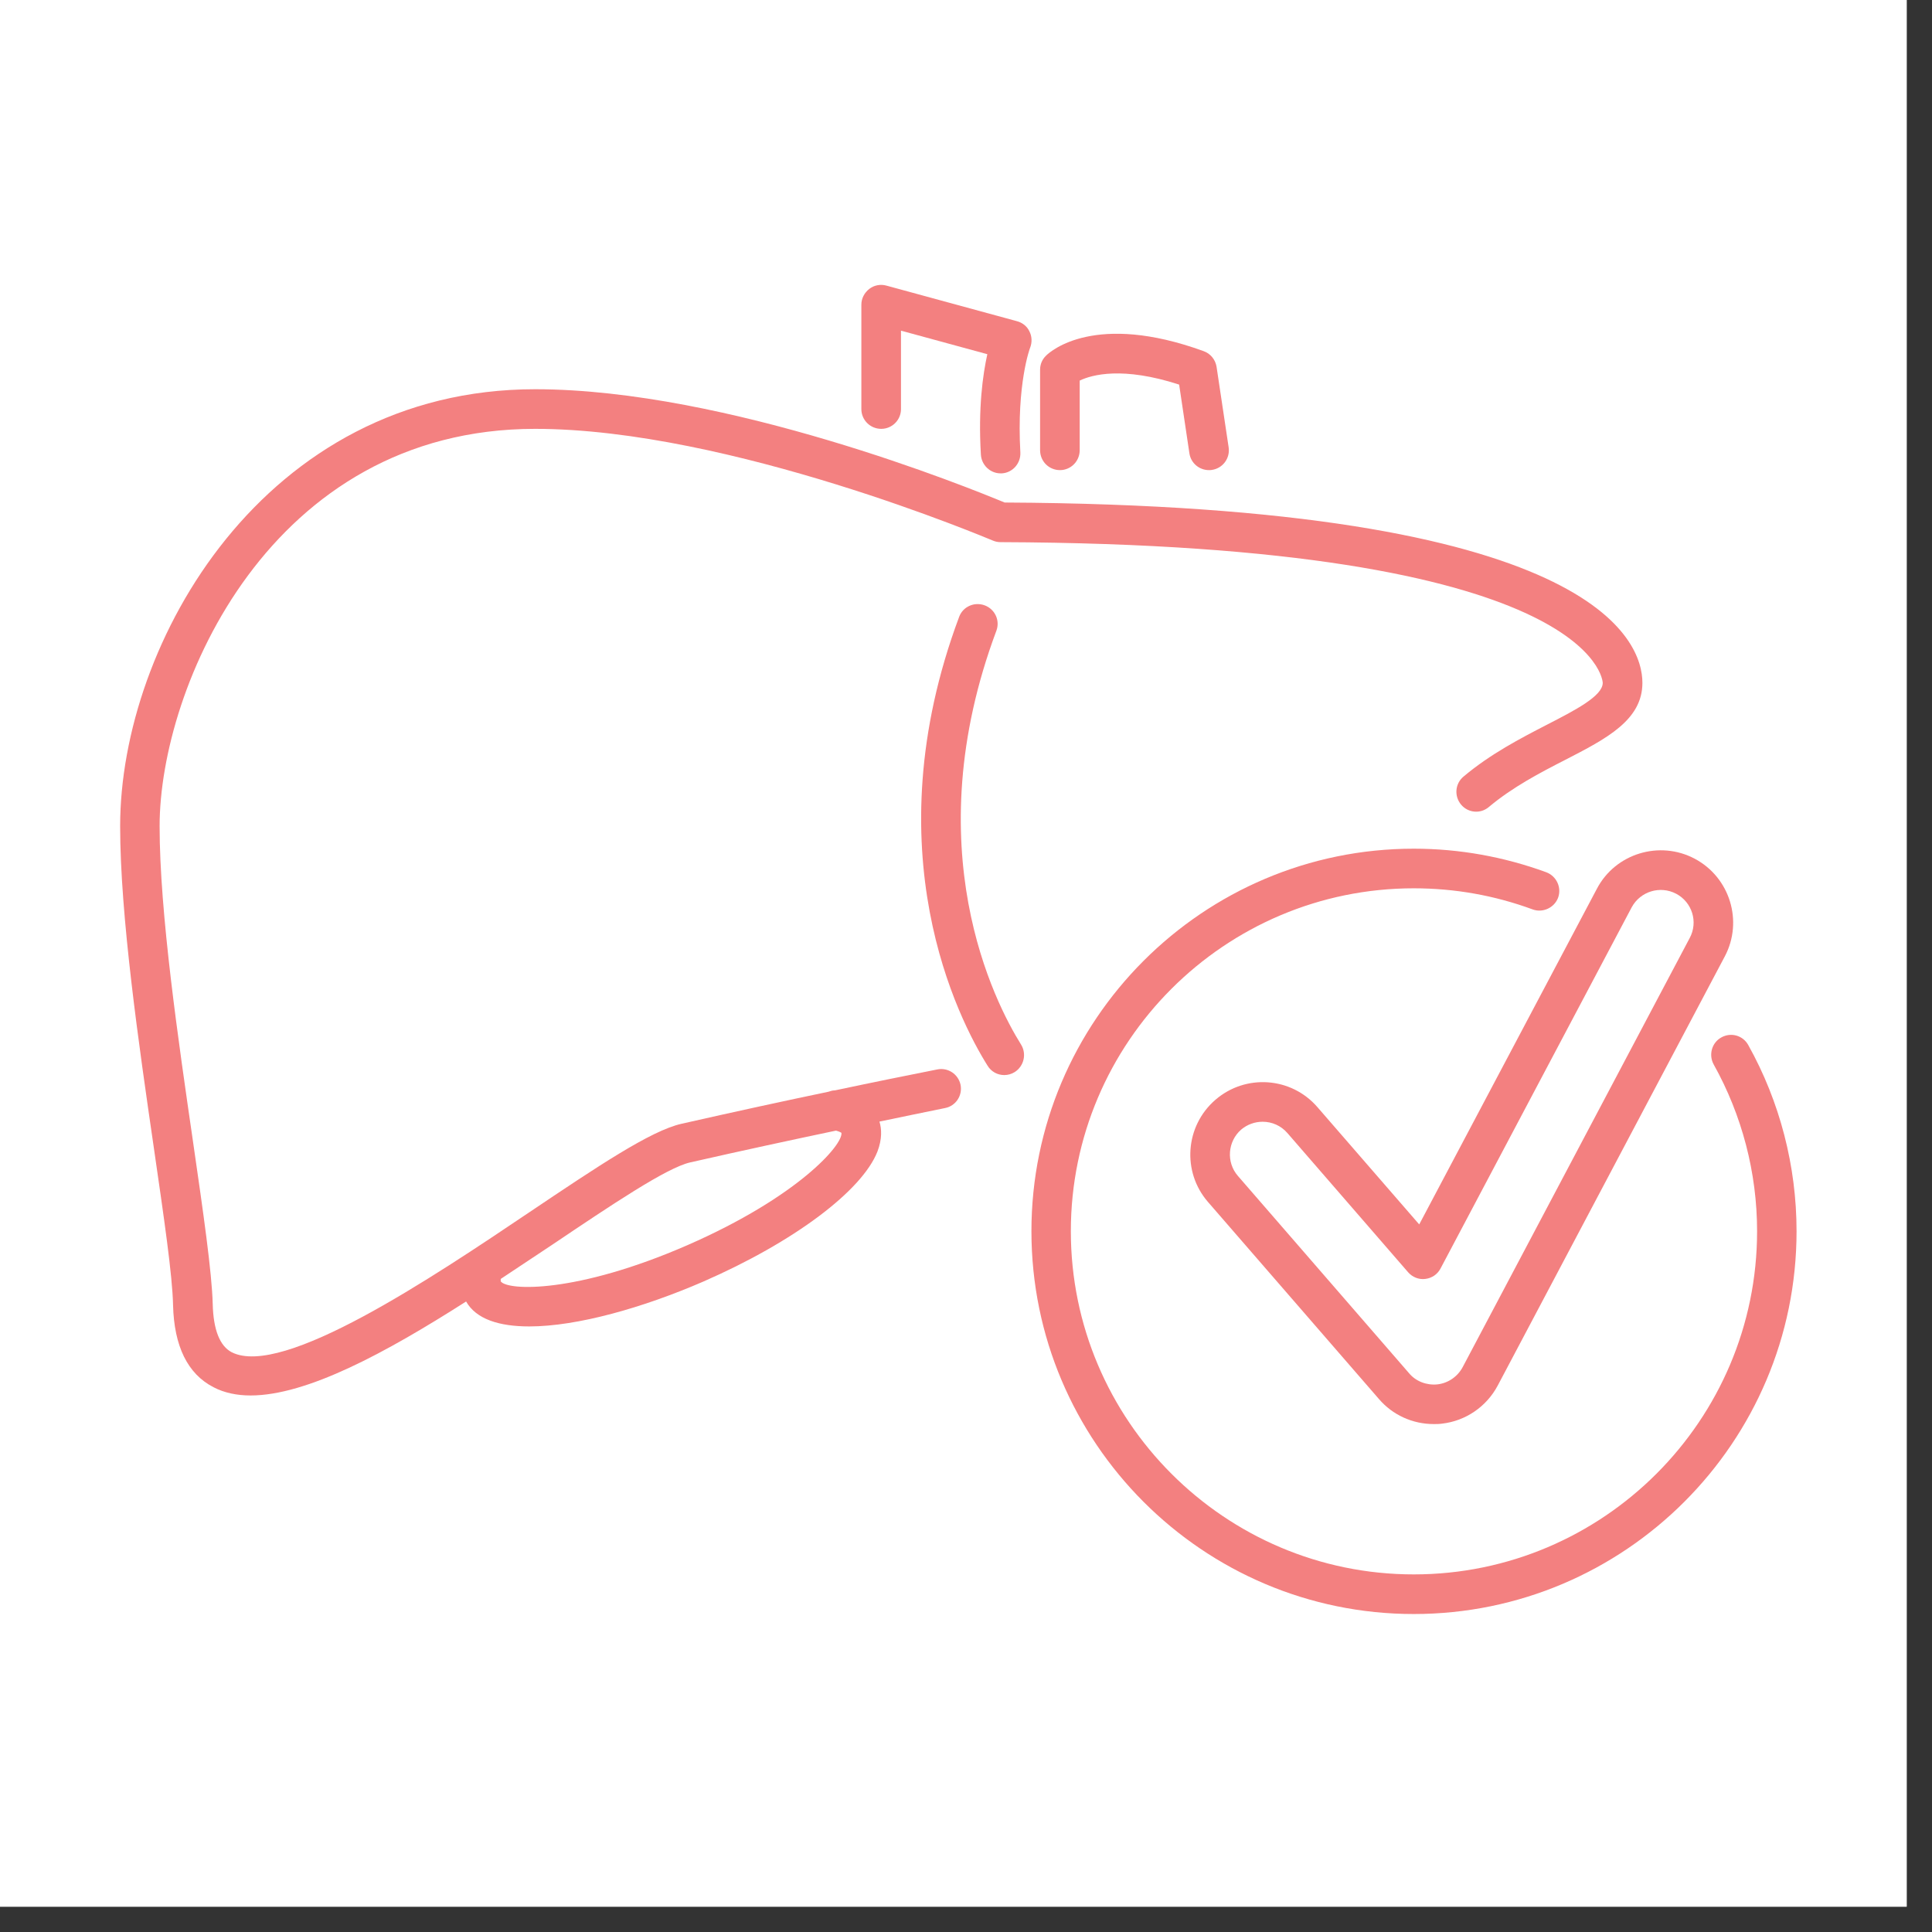 <svg version="1.0" preserveAspectRatio="xMidYMid meet" height="50" viewBox="0 0 37.5 37.5" zoomAndPan="magnify" width="50" xmlns:xlink="http://www.w3.org/1999/xlink" xmlns="http://www.w3.org/2000/svg"><rect x="0" y="0" width="37.5" height="37.5" fill="#333333" stroke="none"/><defs><clipPath id="c2d05a7313"><path clip-rule="nonzero" d="M 0 0 L 37.008 0 L 37.008 37.008 L 0 37.008 Z M 0 0"></path></clipPath><clipPath id="f6f3dae2dd"><path clip-rule="nonzero" d="M 2.332 7 L 32 7 L 32 28 L 2.332 28 Z M 2.332 7"></path></clipPath><clipPath id="fb17555f1b"><path clip-rule="nonzero" d="M 16 5.508 L 21 5.508 L 21 10 L 16 10 Z M 16 5.508"></path></clipPath><clipPath id="0911525260"><path clip-rule="nonzero" d="M 20 16 L 34.895 16 L 34.895 31.414 L 20 31.414 Z M 20 16"></path></clipPath></defs><g clip-path="url(#c2d05a7313)"><path fill-rule="nonzero" fill-opacity="1" d="M 0 0 L 37.008 0 L 37.008 37.008 L 0 37.008 Z M 0 0" fill="#ffffff"></path><path fill-rule="nonzero" fill-opacity="1" d="M 0 0 L 37.008 0 L 37.008 37.008 L 0 37.008 Z M 0 0" fill="#ffffff"></path></g><g clip-path="url(#f6f3dae2dd)"><path fill-rule="nonzero" fill-opacity="1" d="M 18.191 20.758 C 17.621 20.871 16.961 21.004 16.207 21.164 C 16.164 21.164 16.121 21.176 16.078 21.191 C 15.234 21.367 14.281 21.574 13.23 21.812 C 12.633 21.945 11.598 22.641 10.289 23.52 C 8.375 24.809 5.48 26.75 4.496 26.246 C 4.266 26.125 4.141 25.809 4.129 25.312 C 4.113 24.695 3.945 23.531 3.75 22.184 C 3.461 20.195 3.098 17.715 3.098 16.035 C 3.098 13.348 5.238 8.324 10.387 8.324 C 14.164 8.324 19.219 10.473 19.27 10.492 C 19.316 10.512 19.367 10.523 19.422 10.523 C 30.977 10.566 31.109 13.227 31.109 13.254 C 31.109 13.508 30.582 13.781 30.027 14.066 C 29.512 14.332 28.93 14.633 28.406 15.074 C 28.242 15.211 28.223 15.453 28.359 15.617 C 28.496 15.781 28.738 15.801 28.898 15.664 C 29.359 15.277 29.898 14.996 30.379 14.75 C 31.184 14.336 31.879 13.977 31.879 13.254 C 31.879 12.445 30.984 9.812 19.5 9.754 C 18.832 9.477 14.117 7.555 10.387 7.555 C 5.129 7.555 2.332 12.48 2.332 16.035 C 2.332 17.773 2.695 20.281 2.988 22.293 C 3.18 23.617 3.348 24.762 3.359 25.332 C 3.379 26.129 3.641 26.668 4.145 26.926 C 4.352 27.035 4.598 27.086 4.863 27.086 C 5.961 27.086 7.492 26.254 9.047 25.262 C 9.242 25.605 9.688 25.746 10.273 25.746 C 11.207 25.746 12.492 25.379 13.652 24.875 C 15.406 24.109 16.73 23.117 17.031 22.352 C 17.125 22.105 17.113 21.91 17.07 21.77 C 17.535 21.672 17.961 21.586 18.34 21.508 C 18.551 21.469 18.684 21.266 18.645 21.059 C 18.602 20.848 18.398 20.715 18.191 20.758 Z M 16.332 21.988 C 16.367 22.215 15.496 23.227 13.344 24.168 C 11.188 25.109 9.852 25.055 9.719 24.871 C 9.719 24.855 9.719 24.84 9.719 24.824 C 10.055 24.602 10.391 24.379 10.719 24.16 C 11.863 23.391 12.941 22.664 13.398 22.562 C 14.445 22.324 15.391 22.121 16.227 21.945 C 16.301 21.965 16.332 21.988 16.332 21.988 Z M 16.332 21.988" fill="#f38080"></path></g><path fill-rule="nonzero" fill-opacity="1" d="M 19.34 12.242 C 19.414 12.043 19.312 11.824 19.113 11.75 C 18.914 11.676 18.691 11.773 18.617 11.973 C 16.918 16.52 18.609 19.793 19.168 20.684 C 19.238 20.801 19.363 20.867 19.492 20.867 C 19.562 20.867 19.633 20.848 19.695 20.809 C 19.875 20.695 19.93 20.457 19.82 20.277 C 19.309 19.461 17.762 16.461 19.34 12.242 Z M 19.34 12.242" fill="#f38080"></path><g clip-path="url(#fb17555f1b)"><path fill-rule="nonzero" fill-opacity="1" d="M 17.105 8.324 C 17.316 8.324 17.488 8.152 17.488 7.941 L 17.488 6.418 L 19.164 6.875 C 19.078 7.262 18.984 7.918 19.039 8.824 C 19.051 9.027 19.219 9.188 19.422 9.188 C 19.43 9.188 19.438 9.188 19.445 9.188 C 19.656 9.176 19.816 8.992 19.805 8.781 C 19.73 7.457 19.992 6.75 19.996 6.746 C 20.035 6.645 20.031 6.527 19.98 6.43 C 19.934 6.332 19.844 6.262 19.738 6.234 L 17.203 5.543 C 17.09 5.512 16.965 5.535 16.871 5.609 C 16.777 5.684 16.719 5.793 16.719 5.914 L 16.719 7.941 C 16.719 8.152 16.891 8.324 17.105 8.324 Z M 17.105 8.324" fill="#f38080"></path></g><path fill-rule="nonzero" fill-opacity="1" d="M 20.574 9.125 C 20.785 9.125 20.957 8.953 20.957 8.738 L 20.957 7.387 C 21.195 7.273 21.789 7.109 22.887 7.465 L 23.086 8.797 C 23.113 8.988 23.277 9.125 23.465 9.125 C 23.484 9.125 23.504 9.125 23.523 9.121 C 23.734 9.09 23.879 8.895 23.848 8.684 L 23.613 7.117 C 23.59 6.98 23.496 6.863 23.363 6.816 C 21.262 6.051 20.395 6.812 20.305 6.902 C 20.23 6.973 20.188 7.07 20.188 7.176 L 20.188 8.738 C 20.188 8.953 20.359 9.125 20.574 9.125 Z M 20.574 9.125" fill="#f38080"></path><path fill-rule="nonzero" fill-opacity="1" d="M 30.996 17.25 L 27.547 23.766 L 25.57 21.488 C 25.062 20.902 24.176 20.84 23.59 21.348 C 23.004 21.855 22.938 22.742 23.445 23.328 L 26.766 27.156 C 27.031 27.465 27.418 27.641 27.828 27.641 C 27.879 27.641 27.934 27.641 27.988 27.633 C 28.445 27.582 28.852 27.305 29.07 26.895 L 33.477 18.566 C 33.84 17.883 33.578 17.031 32.895 16.668 C 32.211 16.305 31.355 16.566 30.996 17.25 Z M 32.535 17.348 C 32.844 17.512 32.965 17.895 32.797 18.207 L 28.391 26.535 C 28.293 26.719 28.109 26.848 27.898 26.871 C 27.688 26.891 27.48 26.812 27.348 26.652 L 24.027 22.824 C 23.797 22.559 23.828 22.156 24.09 21.926 C 24.211 21.824 24.359 21.773 24.508 21.773 C 24.688 21.773 24.863 21.848 24.988 21.992 L 27.332 24.695 C 27.414 24.789 27.539 24.84 27.664 24.824 C 27.793 24.809 27.902 24.734 27.961 24.621 L 31.672 17.609 C 31.84 17.301 32.223 17.184 32.535 17.348 Z M 32.535 17.348" fill="#f38080"></path><g clip-path="url(#0911525260)"><path fill-rule="nonzero" fill-opacity="1" d="M 33.934 20.285 C 33.832 20.098 33.598 20.031 33.41 20.137 C 33.227 20.238 33.16 20.473 33.262 20.66 C 33.812 21.645 34.105 22.762 34.105 23.898 C 34.105 27.57 31.117 30.559 27.441 30.559 C 23.773 30.559 20.785 27.57 20.785 23.898 C 20.785 20.227 23.773 17.242 27.441 17.242 C 28.234 17.242 29.008 17.379 29.75 17.652 C 29.945 17.723 30.168 17.621 30.242 17.426 C 30.316 17.227 30.211 17.004 30.012 16.93 C 29.188 16.629 28.324 16.473 27.441 16.473 C 23.348 16.473 20.02 19.805 20.02 23.898 C 20.02 27.996 23.348 31.328 27.441 31.328 C 31.539 31.328 34.871 27.996 34.871 23.898 C 34.871 22.633 34.547 21.383 33.934 20.285 Z M 33.934 20.285" fill="#f38080"></path></g></svg>